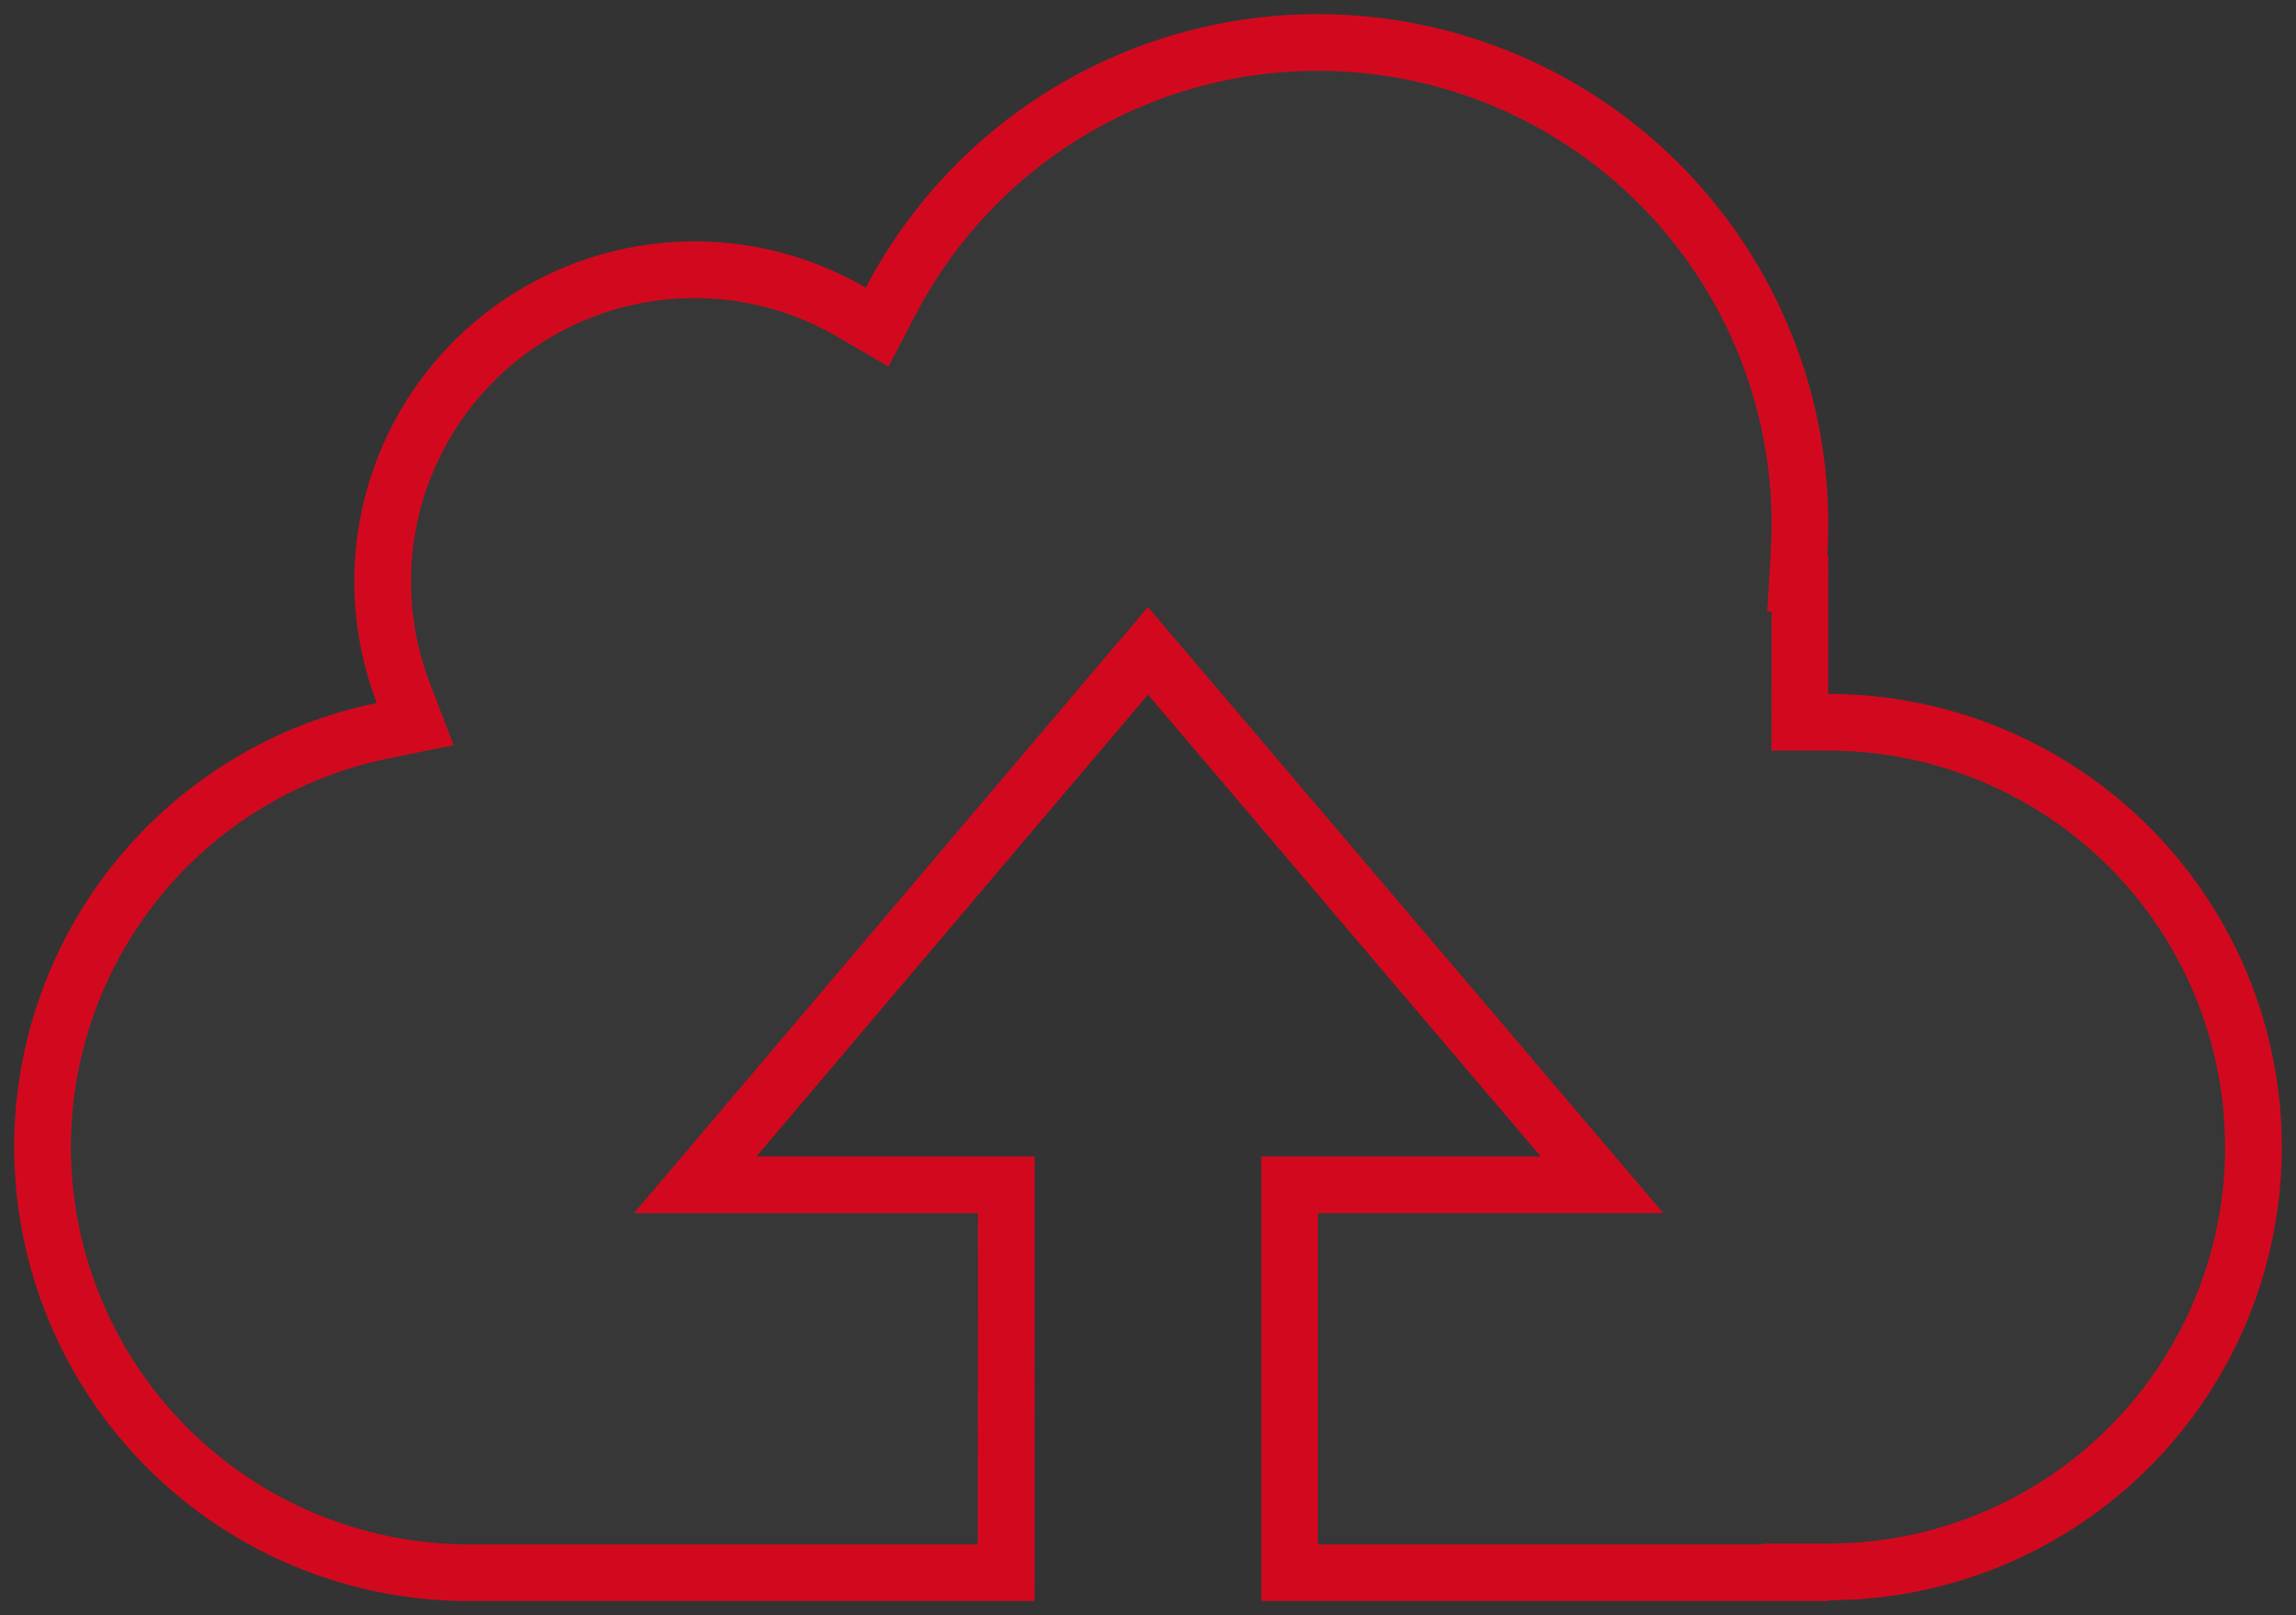 <svg width="81" height="57" viewBox="0 0 81 57" fill="none" xmlns="http://www.w3.org/2000/svg">
<rect x="0" y="0" width="81" height="57" fill="#333333" stroke="none"/>
<path d="M46.499 1.5H46.5C48.819 1.499 51.113 1.974 53.241 2.893C55.37 3.812 57.288 5.156 58.878 6.844C60.467 8.532 61.695 10.527 62.484 12.707C63.274 14.887 63.609 17.205 63.47 19.52L63.406 20.58H63.499L63.496 24.487L63.495 25.488H64.496C68.344 25.487 72.047 26.965 74.836 29.617C77.538 32.186 79.183 35.666 79.459 39.375L79.481 39.734L79.5 40.509C79.491 44.346 78.01 48.035 75.364 50.815C72.714 53.598 69.097 55.258 65.259 55.452L64.5 55.472H63.343L63.347 55.5H45.496V41.808H56.515L55.114 40.16L41.262 23.864L40.499 22.967L39.737 23.865L25.921 40.165L24.525 41.812H35.5L35.496 55.5H16.503C12.524 55.49 8.71 53.903 5.898 51.088C3.087 48.273 1.505 44.459 1.5 40.48C1.501 37.025 2.695 33.675 4.88 30.998C7.065 28.321 10.107 26.481 13.492 25.788L14.648 25.552L14.226 24.45C13.412 22.324 13.278 19.997 13.843 17.791C14.407 15.585 15.642 13.609 17.377 12.135C19.112 10.661 21.262 9.761 23.53 9.561C25.798 9.36 28.073 9.869 30.04 11.016L30.944 11.543L31.43 10.615C32.869 7.864 35.035 5.56 37.691 3.953C40.348 2.346 43.394 1.498 46.499 1.5Z" fill="white" fill-opacity="0.02" stroke="#D2091E" stroke-width="2"/>
</svg>
